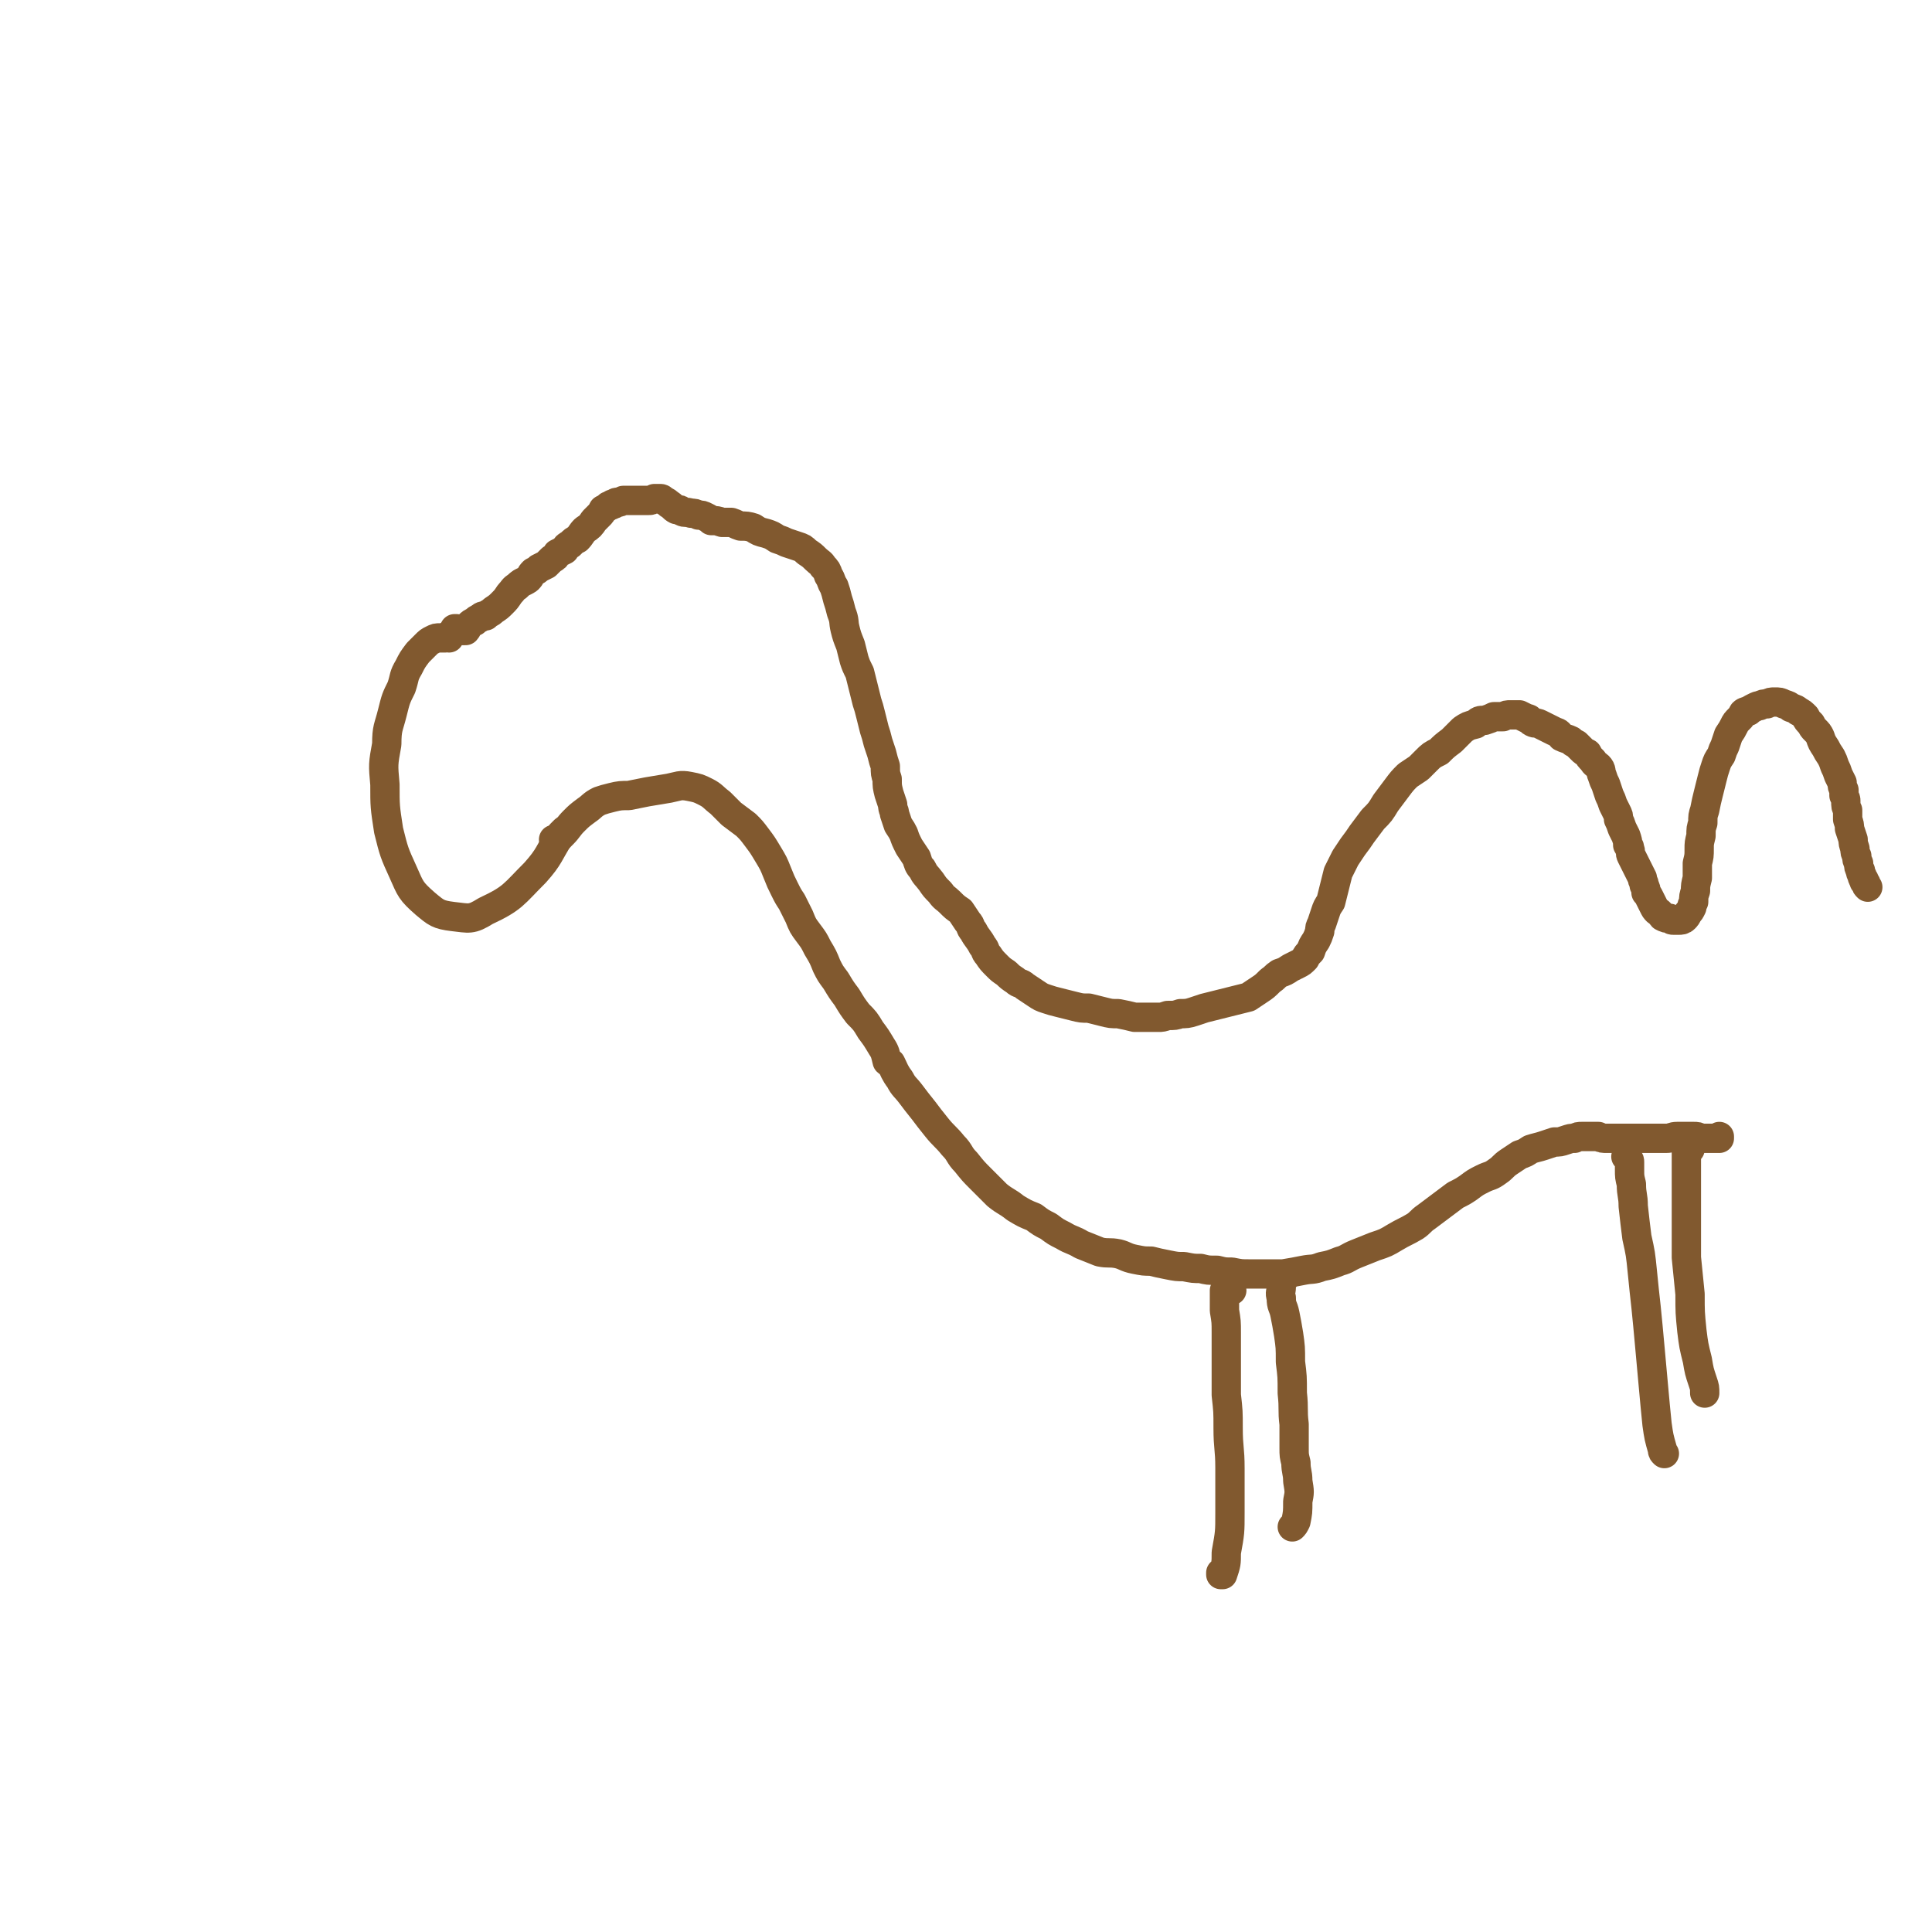 <svg viewBox='0 0 1054 1054' version='1.1' xmlns='http://www.w3.org/2000/svg' xmlns:xlink='http://www.w3.org/1999/xlink'><g fill='none' stroke='#81592F' stroke-width='16' stroke-linecap='round' stroke-linejoin='round'><path d='M245,348c0,0 0,0 -1,-1 0,0 0,1 -1,1 -1,0 -1,0 -3,0 -2,0 -2,0 -4,1 -2,1 -2,1 -4,3 -2,2 -2,2 -4,4 -3,4 -3,4 -5,8 -3,5 -2,5 -4,11 -3,6 -3,6 -5,14 -2,8 -3,8 -3,17 -2,11 -2,11 -1,22 0,12 0,12 2,25 3,12 3,12 8,23 4,9 4,10 12,17 6,5 7,6 15,7 9,1 10,2 18,-3 15,-7 15,-9 27,-21 8,-9 7,-10 14,-21 1,-1 1,-1 2,-2 '/><path d='M249,344c0,0 -1,-1 -1,-1 0,0 0,0 1,0 0,0 0,0 1,1 0,0 0,0 1,0 0,0 0,0 1,0 1,0 1,0 2,0 1,-1 1,-2 2,-3 1,-1 1,-1 3,-2 1,-1 1,-1 3,-2 1,-1 1,-1 3,-1 2,-2 2,-1 4,-3 3,-2 3,-2 5,-4 2,-2 2,-2 4,-5 2,-2 2,-3 4,-4 3,-3 3,-2 6,-4 2,-2 1,-2 3,-4 2,-1 2,-1 3,-2 2,-1 2,-1 4,-2 2,-2 2,-2 3,-3 2,-1 2,-1 3,-3 2,-1 2,-1 4,-2 1,-2 1,-2 3,-3 2,-2 2,-2 4,-3 2,-2 2,-3 4,-5 3,-2 3,-2 5,-5 2,-2 2,-2 3,-3 1,-1 1,-1 2,-3 2,-1 2,-1 3,-2 1,0 1,0 2,-1 0,0 0,0 1,0 1,-1 1,-1 2,-1 1,0 1,0 3,-1 1,0 1,0 2,0 0,0 0,0 1,0 1,0 1,0 2,0 1,0 1,0 2,0 2,0 2,0 3,0 2,0 2,0 4,0 1,0 1,0 3,-1 1,0 1,0 3,0 1,0 1,0 2,1 2,1 2,1 3,2 2,1 2,2 4,3 2,0 2,0 3,1 2,1 2,0 5,1 2,0 2,0 4,1 2,0 2,0 4,1 2,1 2,1 3,2 3,0 3,0 6,1 2,0 2,0 5,0 3,1 2,1 5,2 3,0 4,0 7,1 3,2 3,2 7,3 3,1 3,1 6,3 3,1 3,1 5,2 3,1 3,1 6,2 3,1 3,1 5,3 3,2 3,2 5,4 2,2 3,2 4,4 2,2 2,2 3,5 2,3 1,3 3,6 1,3 1,3 2,7 1,3 1,3 2,7 2,5 1,5 2,9 1,4 1,4 3,9 1,4 1,4 2,8 1,3 1,3 3,7 1,4 1,4 2,8 1,4 1,4 2,8 1,3 1,3 2,7 1,4 1,4 2,8 1,3 1,3 2,7 1,3 1,3 2,6 1,4 1,4 2,7 0,4 0,4 1,7 0,4 0,4 1,8 1,3 1,3 2,6 0,3 1,3 1,5 1,3 1,3 2,6 2,3 2,3 3,5 1,3 1,3 3,7 2,3 2,3 4,6 1,3 1,4 3,6 2,4 2,3 5,7 2,3 2,3 5,6 2,3 3,3 5,5 3,3 3,3 6,5 2,3 2,3 4,6 2,2 1,3 3,5 2,4 3,4 5,8 2,2 1,3 3,5 2,3 2,3 5,6 2,2 2,2 5,4 2,2 2,2 5,4 2,2 3,1 5,3 3,2 3,2 6,4 3,2 3,2 6,3 3,1 3,1 7,2 4,1 4,1 8,2 4,1 4,1 8,1 4,1 4,1 8,2 4,1 4,1 8,1 5,1 5,1 9,2 3,0 3,0 6,0 3,0 3,0 7,0 2,0 2,0 5,-1 4,0 4,0 7,-1 3,0 4,0 7,-1 3,-1 3,-1 6,-2 4,-1 4,-1 8,-2 4,-1 4,-1 8,-2 4,-1 4,-1 8,-2 3,-2 3,-2 6,-4 3,-2 3,-2 6,-5 3,-2 2,-2 5,-4 3,-1 3,-1 6,-3 2,-1 2,-1 4,-2 2,-1 2,-1 4,-3 1,-2 1,-2 3,-4 1,-3 1,-3 3,-6 1,-2 1,-2 2,-5 0,-2 0,-2 1,-4 1,-3 1,-3 2,-6 1,-3 1,-3 3,-6 1,-4 1,-4 2,-8 1,-4 1,-4 2,-8 2,-4 2,-4 4,-8 2,-3 2,-3 4,-6 3,-4 3,-4 5,-7 3,-4 3,-4 6,-8 4,-4 4,-4 7,-9 3,-4 3,-4 6,-8 3,-4 3,-4 6,-7 3,-2 3,-2 6,-4 2,-2 2,-2 4,-4 3,-3 3,-3 7,-5 3,-3 3,-3 7,-6 3,-3 3,-3 6,-6 3,-2 3,-2 7,-3 2,-2 2,-2 5,-2 3,-1 3,-1 5,-2 3,0 3,0 5,0 2,-1 2,-1 4,-1 3,0 3,0 5,0 2,1 2,1 4,2 2,0 1,1 3,2 2,1 2,0 4,1 2,1 2,1 4,2 2,1 2,1 4,2 3,1 2,1 4,3 2,1 3,1 5,2 1,1 1,1 3,2 1,1 1,1 3,3 1,1 1,1 3,2 1,2 1,2 3,4 1,2 2,2 3,3 2,2 1,3 2,5 1,3 1,3 2,5 1,3 1,3 2,6 1,2 1,2 2,5 1,2 1,2 2,4 1,2 1,2 1,4 1,2 1,2 2,5 1,2 1,2 2,4 1,3 1,3 1,5 1,1 1,1 1,2 1,2 0,2 1,4 1,2 1,2 2,4 1,2 1,2 2,4 1,2 1,2 2,4 0,2 1,2 1,4 1,2 1,2 1,4 1,1 1,1 2,3 1,2 1,2 2,4 1,2 1,2 2,3 2,1 2,2 3,3 2,1 2,1 4,1 1,1 1,1 2,1 2,0 2,0 3,0 1,0 2,0 3,-1 1,-1 1,-1 2,-3 1,-1 1,-1 2,-3 0,-1 0,-1 1,-3 0,-3 0,-3 1,-6 0,-3 0,-3 1,-7 0,-4 0,-4 0,-8 1,-4 1,-4 1,-8 0,-3 0,-3 1,-7 0,-4 0,-4 1,-7 0,-4 0,-4 1,-7 1,-5 1,-5 2,-9 1,-4 1,-4 2,-8 1,-4 1,-4 2,-7 1,-3 1,-3 3,-6 1,-3 1,-3 2,-5 1,-3 1,-3 2,-6 2,-3 2,-3 3,-5 1,-2 1,-2 3,-4 1,-1 1,-1 2,-3 1,-1 2,-1 3,-1 1,-1 1,-1 3,-2 2,-1 2,-1 3,-1 2,-1 2,-1 4,-1 2,-1 2,-1 4,-1 3,0 3,0 5,1 3,1 3,1 4,2 3,1 3,1 4,2 2,1 2,1 4,3 1,2 1,2 3,4 1,2 1,2 2,3 2,2 2,2 3,4 1,3 1,3 3,6 1,2 1,2 3,5 1,2 1,2 2,5 1,2 1,2 2,5 1,2 1,2 2,4 0,2 0,2 1,4 0,1 0,1 0,3 1,2 1,2 1,3 0,3 0,3 1,5 0,2 0,2 0,5 1,3 1,3 1,5 1,3 1,3 2,6 0,2 0,2 1,5 0,2 0,2 1,4 0,2 0,2 1,4 0,2 0,2 1,4 0,1 0,1 1,3 0,1 0,1 1,2 0,0 0,0 0,1 1,0 0,0 1,1 0,1 0,1 1,2 '/><path d='M303,459c0,0 -1,-1 -1,-1 0,0 1,1 2,0 1,-1 1,-1 3,-3 3,-3 3,-4 6,-7 3,-3 3,-3 7,-6 3,-2 3,-3 7,-5 3,-1 3,-1 7,-2 4,-1 5,-1 9,-1 5,-1 5,-1 10,-2 6,-1 6,-1 12,-2 5,-1 6,-2 11,-1 5,1 5,1 9,3 4,2 4,3 8,6 3,3 3,3 6,6 4,3 4,3 8,6 3,3 3,3 6,7 3,4 3,4 6,9 3,5 3,5 5,10 2,5 2,5 4,9 2,4 2,4 4,7 2,4 2,4 4,8 2,5 2,5 5,9 3,4 3,4 5,8 3,5 3,5 5,10 2,4 2,4 5,8 3,5 3,5 6,9 3,5 3,5 6,9 4,4 4,4 7,9 3,4 3,4 6,9 2,3 2,4 3,8 1,1 1,0 2,1 2,4 2,5 5,9 2,4 3,4 6,8 3,4 3,4 7,9 3,4 3,4 7,9 4,5 5,5 9,10 4,4 3,5 7,9 4,5 4,5 8,9 5,5 5,5 9,9 5,4 5,3 10,7 5,3 5,3 10,5 4,3 4,3 8,5 4,3 4,3 8,5 5,3 5,2 10,5 5,2 5,2 10,4 5,1 5,0 10,1 4,1 4,2 9,3 5,1 5,1 9,1 4,1 4,1 9,2 5,1 5,1 9,1 5,1 5,1 9,1 4,1 4,1 9,1 4,1 4,1 8,1 5,1 5,1 10,1 5,0 5,0 10,0 4,0 4,0 8,0 6,-1 6,-1 11,-2 5,-1 5,0 10,-2 5,-1 5,-1 10,-3 4,-1 4,-2 9,-4 5,-2 5,-2 10,-4 6,-2 6,-2 11,-5 5,-3 6,-3 11,-6 3,-2 3,-3 6,-5 4,-3 4,-3 8,-6 4,-3 4,-3 8,-6 4,-2 4,-2 7,-4 4,-3 4,-3 8,-5 4,-2 4,-1 8,-4 3,-2 3,-3 6,-5 3,-2 3,-2 6,-4 3,-1 3,-1 6,-3 3,-1 4,-1 7,-2 3,-1 3,-1 6,-2 3,0 3,0 6,-1 3,-1 3,-1 5,-1 2,-1 2,-1 4,-1 2,0 2,0 4,0 2,0 2,0 5,0 2,1 2,1 5,1 3,0 3,0 5,0 2,0 2,0 5,0 2,0 2,0 4,0 3,0 3,0 6,0 3,0 3,0 6,0 3,0 3,0 6,0 3,0 3,-1 6,-1 2,0 2,0 5,0 2,0 2,0 4,0 2,0 2,0 4,1 3,0 3,0 5,0 1,0 1,0 3,0 1,0 1,0 2,0 0,-1 0,-1 0,-1 '/><path d='M672,704c0,0 0,-1 -1,-1 0,0 0,0 -1,0 -1,1 -1,0 -2,1 0,0 0,0 0,0 0,1 0,1 0,1 0,2 0,2 0,3 0,4 0,4 0,7 1,6 1,6 1,12 0,9 0,9 0,17 0,9 0,9 0,17 1,9 1,9 1,18 0,11 1,11 1,22 0,12 0,12 0,24 0,11 0,11 -2,22 0,6 0,6 -2,12 0,0 -1,0 -1,0 0,0 0,0 0,-1 '/><path d='M701,697c0,0 -1,-1 -1,-1 0,0 0,1 0,1 -1,3 -1,3 -1,5 0,3 -1,3 0,6 0,5 1,4 2,9 1,5 1,5 2,11 1,7 1,7 1,15 1,8 1,8 1,17 1,9 0,9 1,17 0,6 0,6 0,13 0,4 0,4 1,8 0,5 1,5 1,10 1,6 1,6 0,11 0,6 0,6 -1,11 -1,2 -1,2 -2,3 '/><path d='M888,632c0,0 -1,-1 -1,-1 0,0 0,0 1,1 0,0 0,0 0,0 0,0 0,0 0,0 1,1 1,1 1,2 0,2 0,2 0,4 0,4 0,4 1,8 0,6 1,6 1,12 1,9 1,9 2,17 2,9 2,9 3,19 1,10 1,10 2,19 1,10 1,10 2,21 1,11 1,11 2,22 1,11 1,11 2,21 1,7 1,7 3,14 0,1 0,1 1,2 '/><path d='M922,627c0,0 -1,-1 -1,-1 0,0 0,0 0,0 1,0 0,0 0,0 0,0 0,0 0,1 0,0 0,0 0,0 -1,0 -1,0 -1,1 0,2 0,2 0,3 0,4 0,4 0,8 0,6 0,6 0,12 0,8 0,8 0,16 0,9 0,9 0,19 1,10 1,10 2,20 0,10 0,10 1,20 1,8 1,8 3,16 1,6 1,6 3,12 1,3 1,3 1,6 '/></g>
</svg>